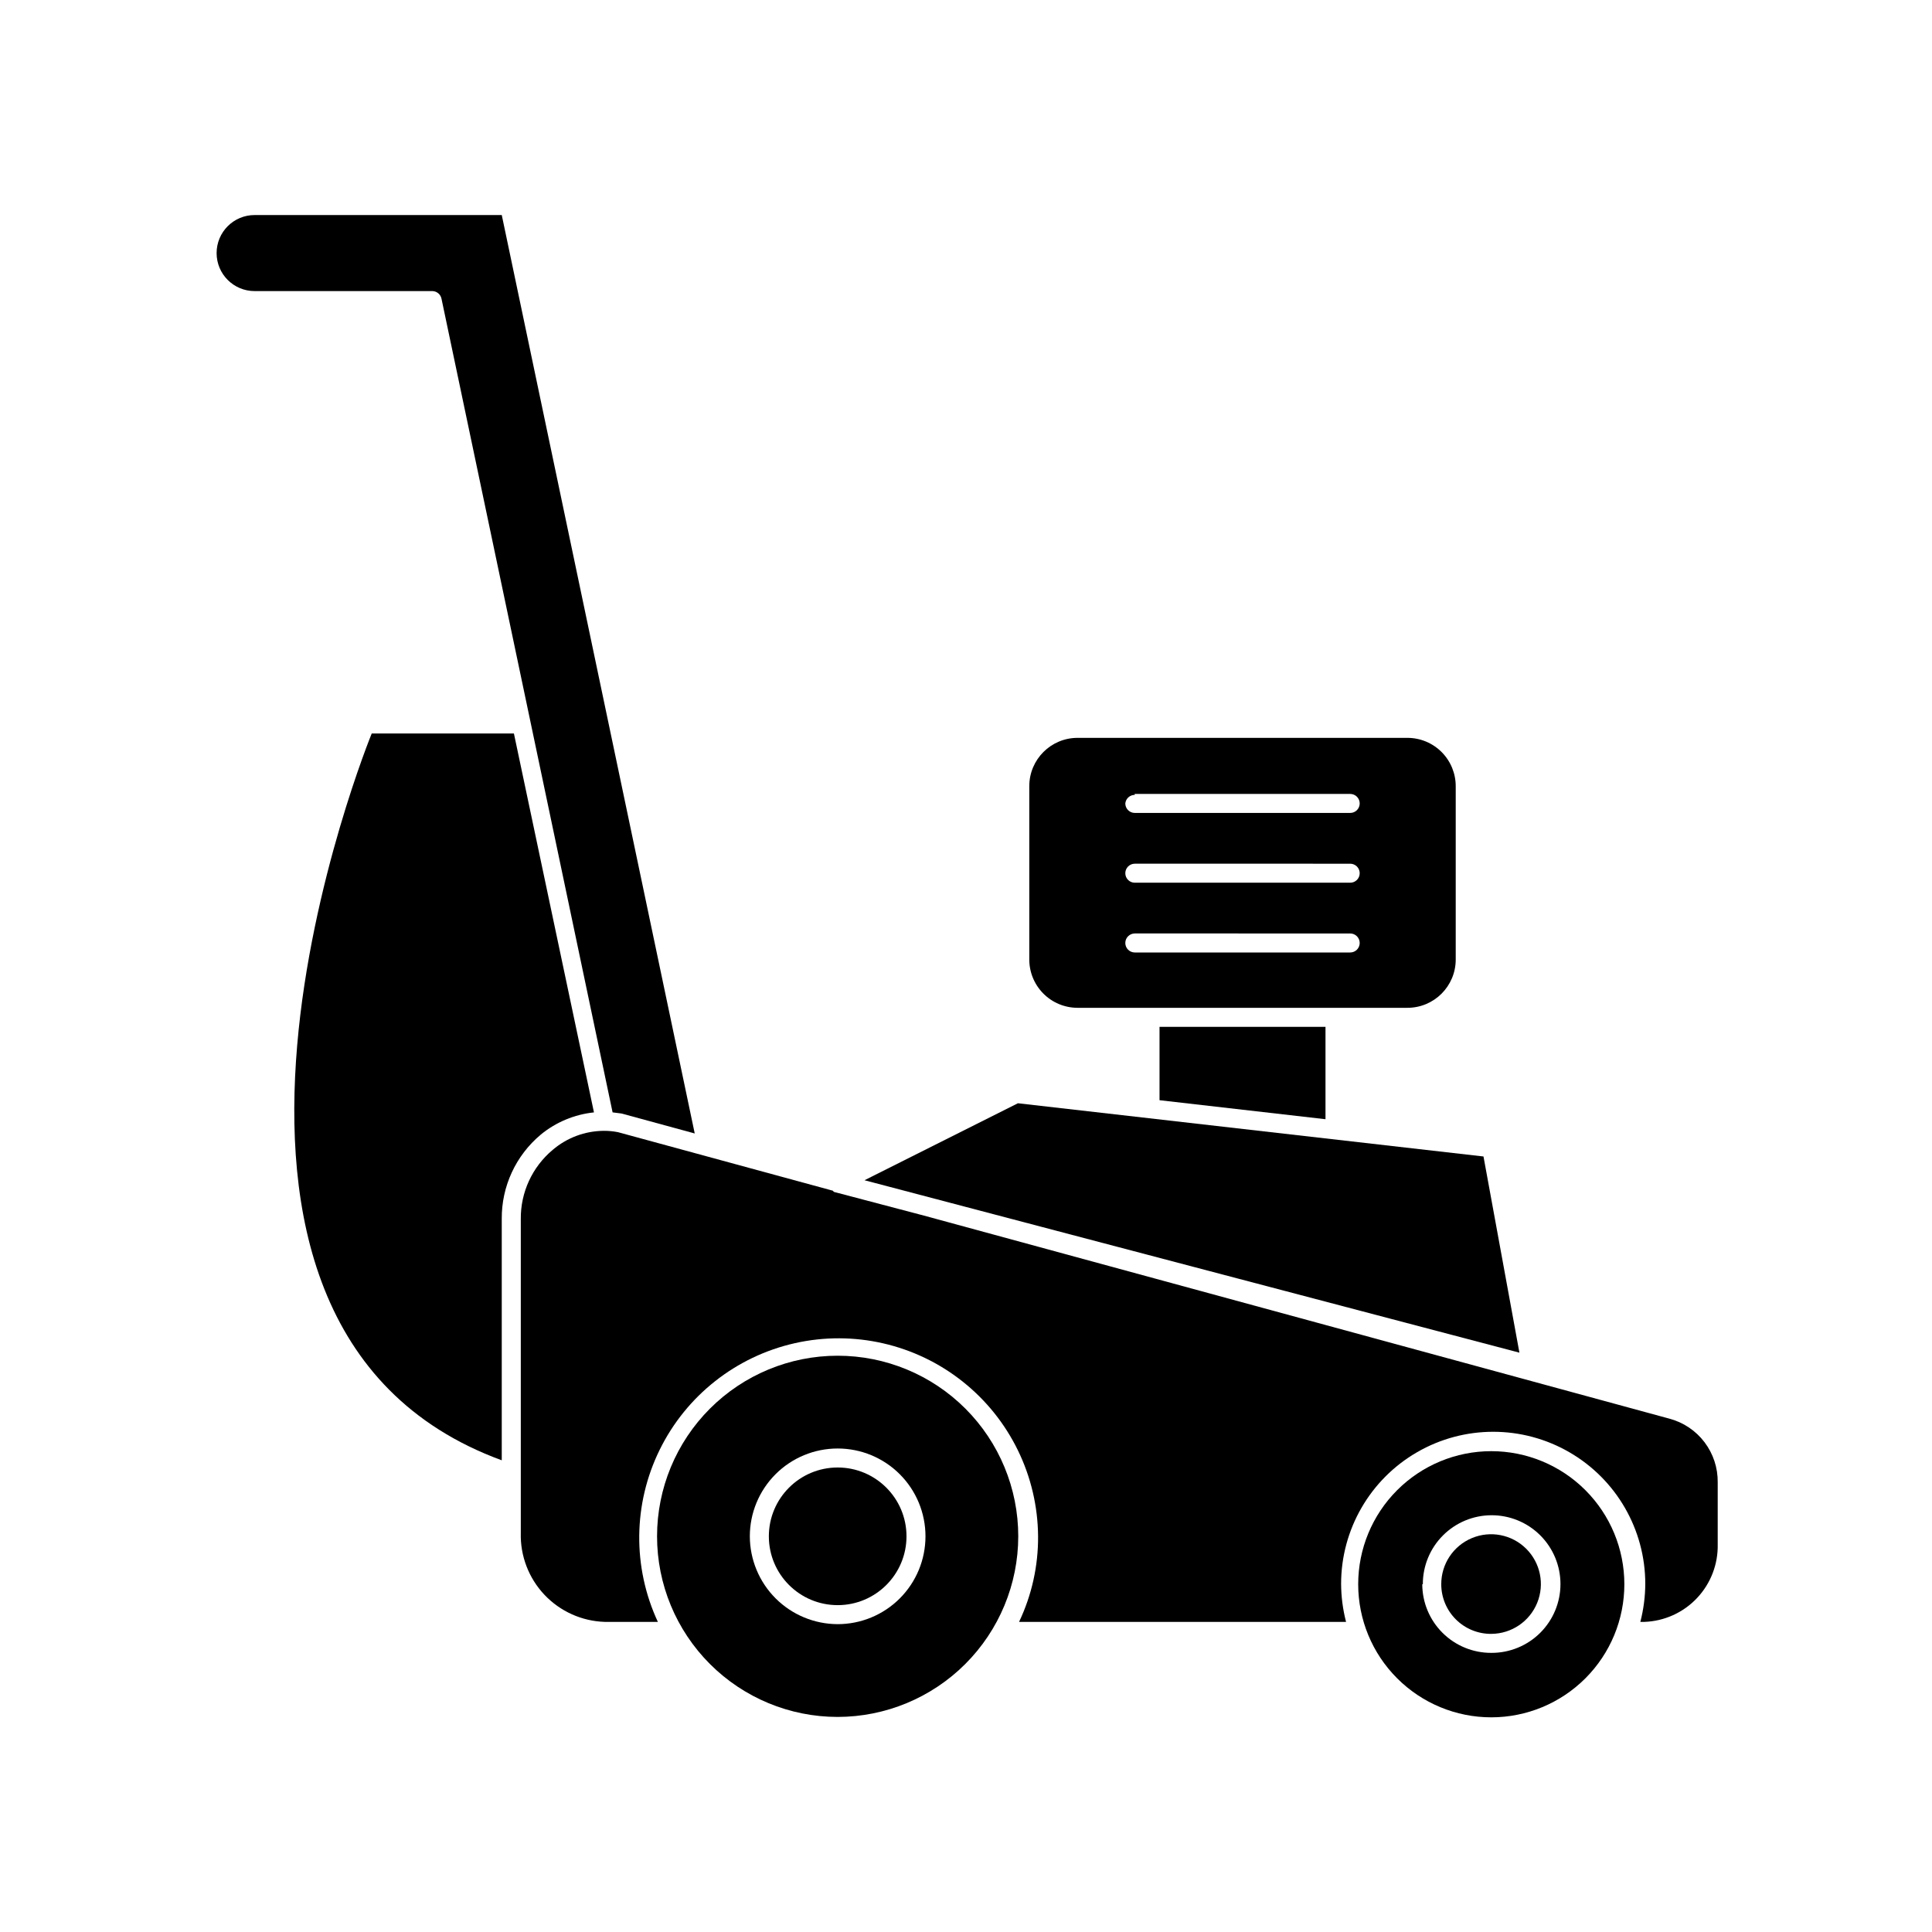 <?xml version="1.0" encoding="UTF-8"?>
<!-- Uploaded to: SVG Repo, www.svgrepo.com, Generator: SVG Repo Mixer Tools -->
<svg fill="#000000" width="800px" height="800px" version="1.1" viewBox="144 144 512 512" xmlns="http://www.w3.org/2000/svg">
 <g>
  <path d="m287.3 444.69c4.023-3.305 8.93-5.352 14.105-5.894l-21.211-100.41h-37.684s-64.184 156.43 34.461 192.61v-63.984c-0.062-8.609 3.723-16.793 10.328-22.316z"/>
  <path d="m261 223.16 45.344 215.63 2.367 0.301 19.398 5.289-51.137-243.39h-65.496c-5.566 0-10.074 4.512-10.074 10.078 0 5.566 4.508 10.074 10.074 10.074h47.156c1.16 0.047 2.137 0.879 2.367 2.016z"/>
  <path d="m495.27 416.12h-43.984v19.445l43.984 5.039z"/>
  <path d="m586.41 519.96-197.54-53.809-23.527-6.195s-0.402 0-0.605-0.402l-56.98-15.52c-1.242-0.242-2.508-0.359-3.777-0.352-4.953 0.039-9.734 1.82-13.504 5.039-5.438 4.547-8.543 11.297-8.461 18.387v83.129c-0.164 6.078 2.09 11.969 6.262 16.391 4.176 4.418 9.93 7.004 16.004 7.188h14.059c-6.75-14.496-6.57-31.27 0.484-45.617 7.055-14.352 20.227-24.734 35.828-28.246 15.598-3.508 31.949 0.234 44.469 10.18 12.523 9.945 19.867 25.023 19.98 41.012 0.051 7.84-1.672 15.59-5.039 22.672h86.656c-0.855-3.293-1.293-6.676-1.312-10.074 0-14.402 7.684-27.707 20.152-34.906 12.473-7.199 27.836-7.199 40.305 0 12.473 7.199 20.152 20.504 20.152 34.906-0.016 3.398-0.457 6.781-1.309 10.074h1.059c5.301-0.184 10.316-2.449 13.957-6.309 3.641-3.856 5.613-8.996 5.488-14.297v-16.375c0.051-3.836-1.18-7.578-3.496-10.637-2.32-3.059-5.59-5.254-9.301-6.238z"/>
  <path d="m413.85 551.14c0-12.691-5.039-24.867-14.016-33.844-8.977-8.977-21.152-14.016-33.844-14.016-12.695 0-24.867 5.039-33.844 14.016-8.977 8.977-14.02 21.152-14.02 33.844 0 12.695 5.043 24.867 14.02 33.844 8.977 8.977 21.148 14.02 33.844 14.02 12.688-0.016 24.855-5.062 33.828-14.035 8.973-8.973 14.02-21.137 14.031-33.828zm-71.137 0c0-6.172 2.453-12.094 6.816-16.457 4.367-4.367 10.285-6.816 16.461-6.816 6.172 0 12.094 2.449 16.457 6.816 4.367 4.363 6.816 10.285 6.816 16.457 0 6.176-2.449 12.094-6.816 16.461-4.363 4.363-10.285 6.816-16.457 6.816-6.168-0.016-12.082-2.469-16.445-6.832-4.363-4.363-6.816-10.277-6.832-16.445z"/>
  <path d="m384.23 551.14c0 10.074-8.168 18.238-18.238 18.238-10.074 0-18.238-8.164-18.238-18.238 0-10.07 8.164-18.238 18.238-18.238 10.07 0 18.238 8.168 18.238 18.238"/>
  <path d="m574.47 563.84c0-9.352-3.715-18.32-10.332-24.938-6.613-6.613-15.582-10.328-24.938-10.328-9.352 0-18.32 3.715-24.934 10.328-6.617 6.617-10.332 15.586-10.332 24.938 0 9.355 3.715 18.324 10.332 24.938 6.613 6.613 15.582 10.332 24.934 10.332 9.355 0 18.324-3.719 24.938-10.332 6.617-6.613 10.332-15.582 10.332-24.938zm-53.402 0h-0.004c-0.012-4.84 1.902-9.492 5.32-12.922 3.418-3.43 8.059-5.359 12.902-5.363 4.844-0.008 9.488 1.914 12.914 5.34 3.422 3.426 5.344 8.07 5.34 12.914-0.004 4.844-1.934 9.484-5.363 12.902-3.434 3.418-8.082 5.332-12.926 5.316-4.844 0.027-9.5-1.875-12.941-5.285-3.441-3.414-5.383-8.055-5.394-12.902z"/>
  <path d="m539.25 576.99c5.336-0.043 10.121-3.289 12.129-8.23 2.008-4.941 0.844-10.605-2.949-14.355-3.793-3.754-9.469-4.852-14.387-2.785-4.922 2.062-8.113 6.887-8.094 12.219 0 3.516 1.406 6.883 3.906 9.352 2.5 2.473 5.883 3.84 9.395 3.801z"/>
  <path d="m546.66 502.47-9.52-51.992-123.38-14.105-40.66 20.402z"/>
  <path d="m429.57 411.08h87.414c7.066 0 12.797-5.731 12.797-12.797v-45.797c0.039-3.418-1.293-6.715-3.695-9.145-2.406-2.434-5.684-3.801-9.102-3.801h-87.414c-7.047 0-12.766 5.695-12.797 12.746v45.797c-0.051 3.426 1.273 6.734 3.68 9.176 2.402 2.445 5.691 3.82 9.117 3.82zm15.113-56.68h57.137c0.668 0 1.309 0.266 1.781 0.738 0.469 0.473 0.734 1.113 0.734 1.781s-0.266 1.309-0.734 1.781c-0.473 0.473-1.113 0.738-1.781 0.738h-57.082c-1.395 0-2.519-1.129-2.519-2.519 0.129-1.293 1.219-2.273 2.519-2.266zm0 18.488 57.137 0.004c0.668 0 1.309 0.266 1.781 0.738 0.469 0.473 0.734 1.113 0.734 1.781 0 0.668-0.266 1.309-0.734 1.781-0.473 0.473-1.113 0.738-1.781 0.738h-57.082c-1.395 0-2.519-1.129-2.519-2.519 0-0.668 0.266-1.309 0.738-1.781 0.473-0.473 1.113-0.738 1.781-0.738zm0 18.488 57.137 0.004c0.668 0 1.309 0.266 1.781 0.738 0.469 0.473 0.734 1.113 0.734 1.781 0 0.668-0.266 1.309-0.734 1.781-0.473 0.473-1.113 0.738-1.781 0.738h-57.082c-1.395 0-2.519-1.129-2.519-2.519 0-0.668 0.266-1.309 0.738-1.781 0.473-0.473 1.113-0.738 1.781-0.738z"/>
 </g>
</svg>